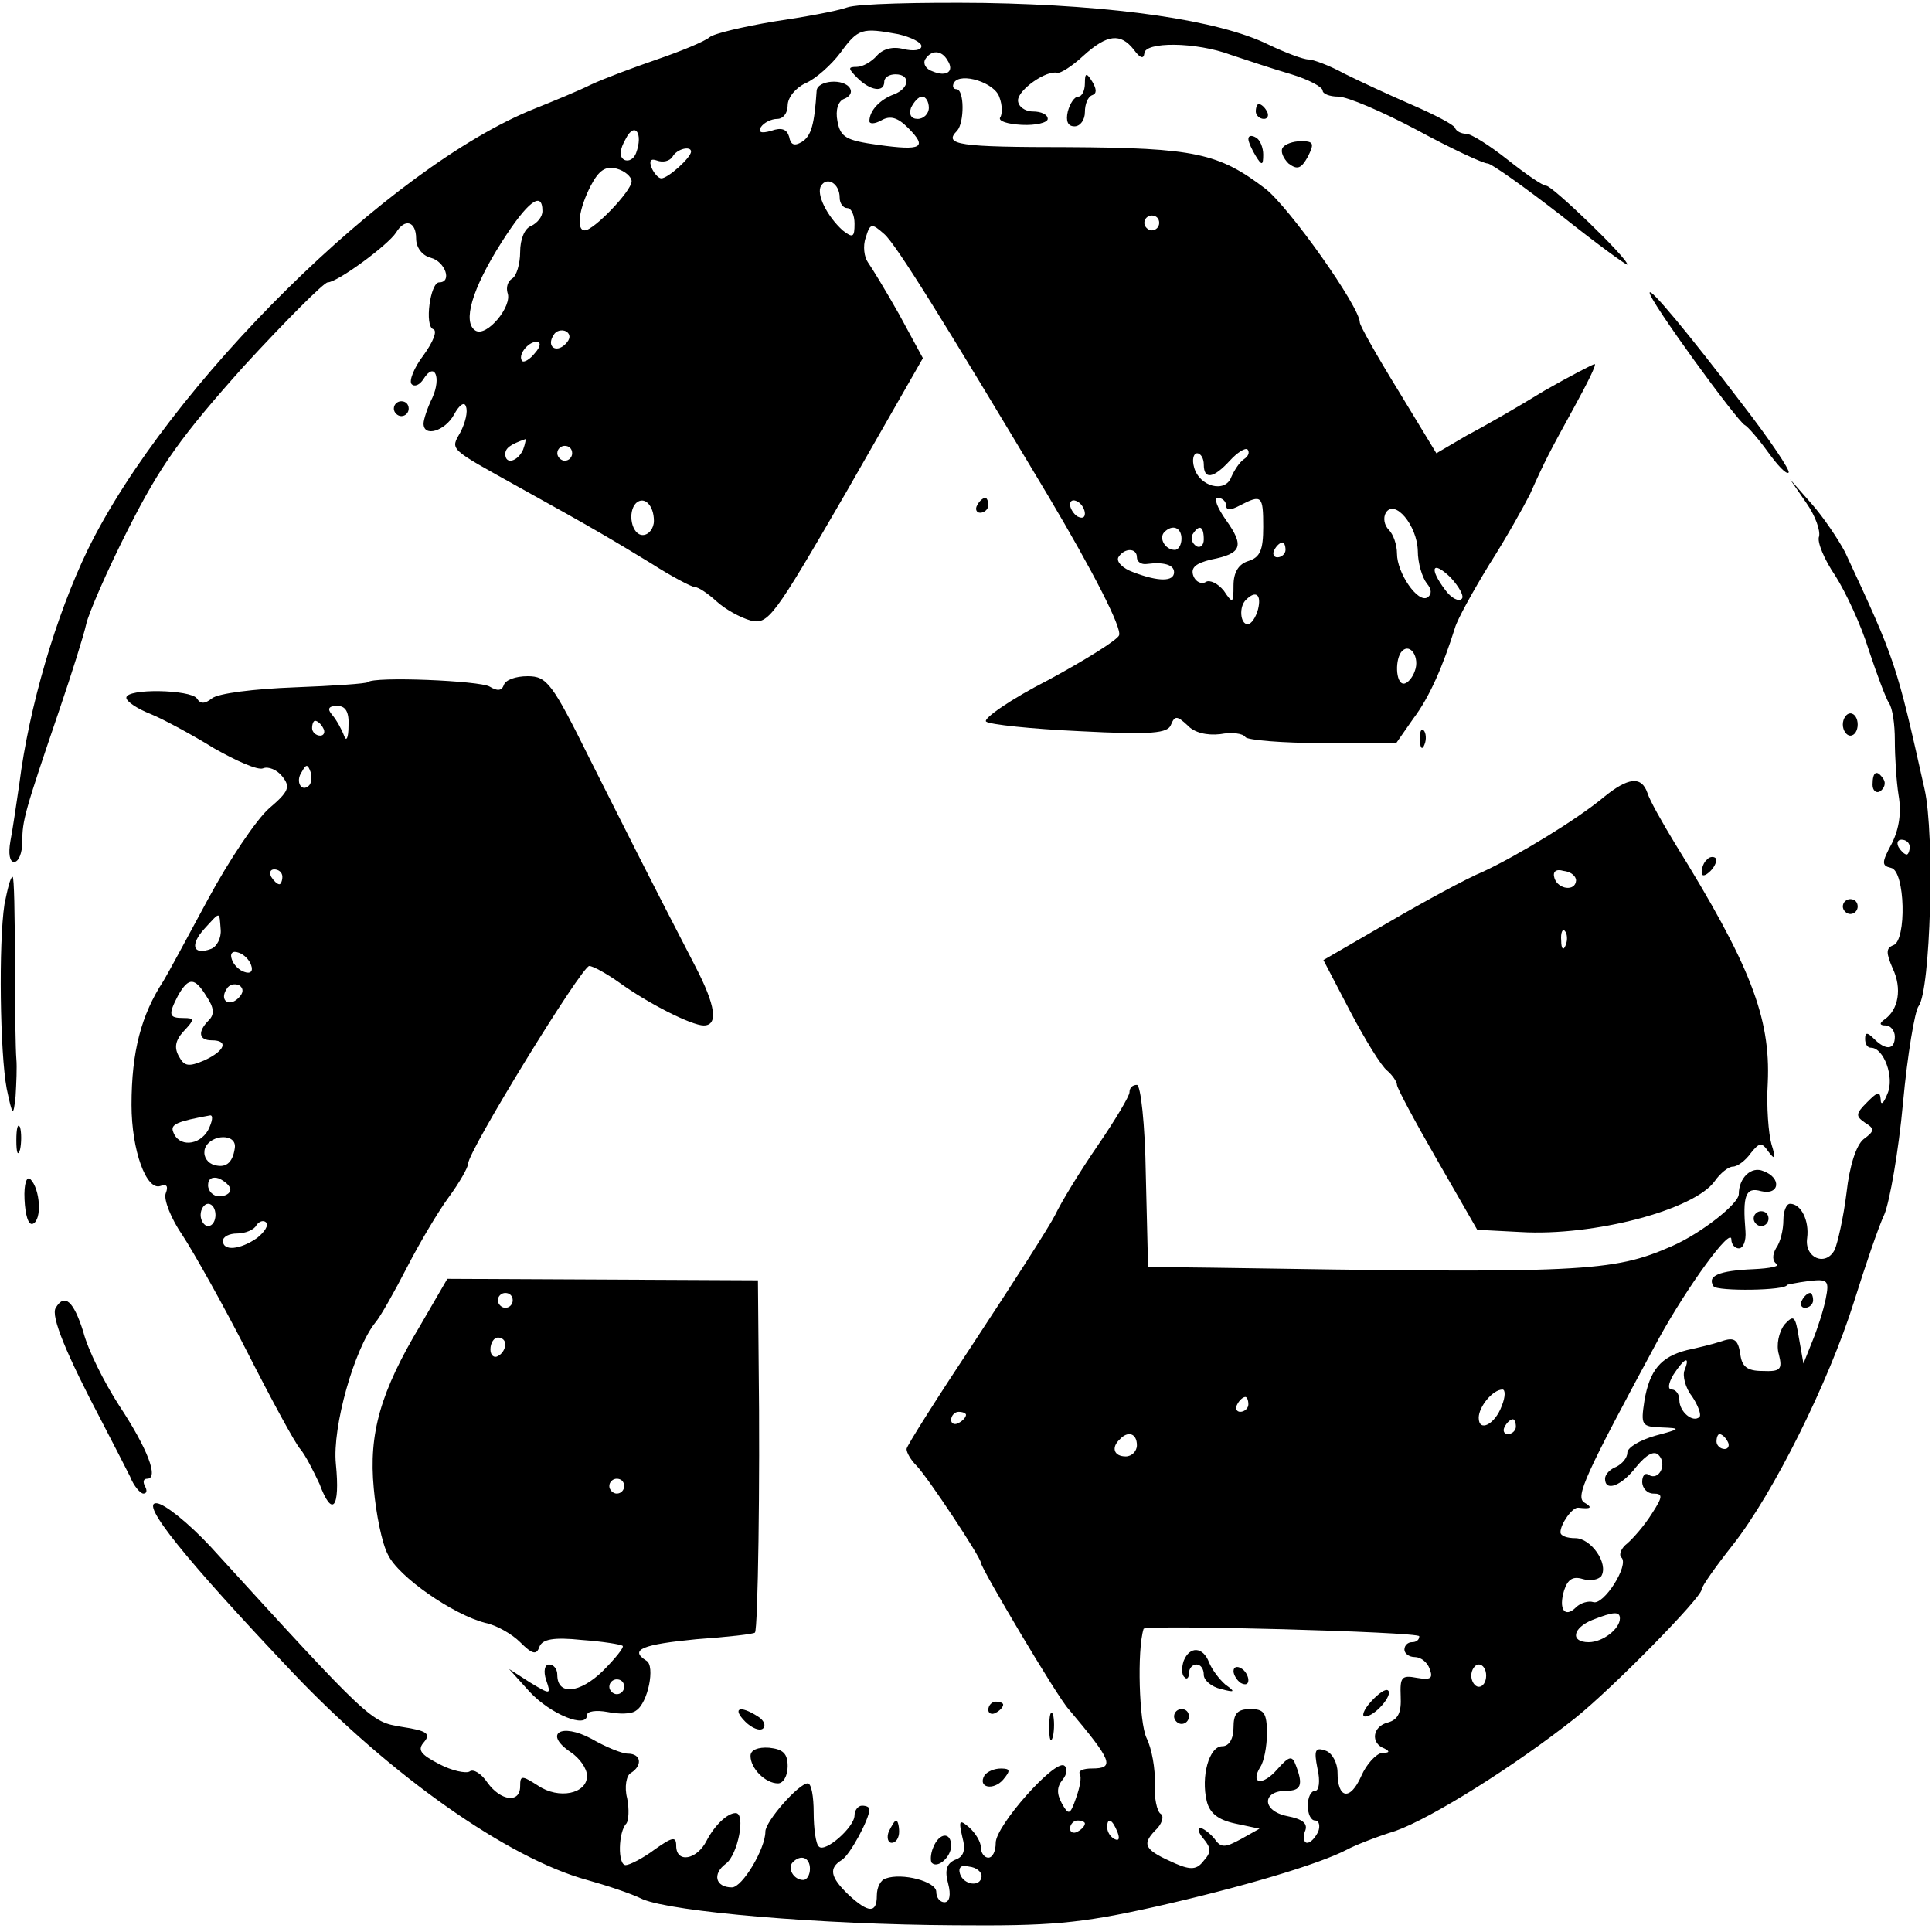 <?xml version="1.0" standalone="no"?>
<!DOCTYPE svg PUBLIC "-//W3C//DTD SVG 20010904//EN"
 "http://www.w3.org/TR/2001/REC-SVG-20010904/DTD/svg10.dtd">
<svg version="1.0" xmlns="http://www.w3.org/2000/svg"
 width="260pt" height="260pt" viewBox="0 0 260 260"
 preserveAspectRatio="xMidYMid meet">
<g transform="translate(0,260) scale(0.1,-0.1)"
fill="#000000" stroke="none">
<path d="M1140 2590 c-14 -5 -58 -13 -99 -19 -41 -7 -80 -16 -86 -21 -7 -6
-39 -19 -71 -30 -32 -11 -72 -26 -89 -34 -16 -8 -50 -22 -75 -32 -196 -78
-494 -373 -602 -594 -43 -89 -79 -212 -92 -315 -4 -27 -9 -62 -12 -77 -3 -17
-1 -28 5 -28 6 0 11 12 11 27 0 29 3 40 50 178 17 50 33 101 36 115 3 14 28
72 57 129 43 85 71 124 155 218 57 62 108 113 113 113 13 0 81 50 92 67 12 20
27 15 27 -8 0 -12 8 -23 20 -26 19 -5 29 -33 11 -33 -12 0 -20 -59 -8 -63 6
-2 0 -17 -13 -35 -13 -17 -20 -35 -16 -39 4 -4 11 -1 16 7 15 24 24 2 12 -25
-7 -14 -12 -30 -12 -35 0 -19 29 -10 41 12 7 13 14 18 16 11 3 -7 -1 -22 -7
-34 -14 -25 -18 -21 79 -75 103 -57 126 -71 177 -102 28 -18 55 -32 59 -32 5
0 18 -9 29 -19 12 -11 32 -22 46 -26 24 -6 31 4 129 173 l103 180 -32 59 c-18
32 -37 63 -42 70 -5 7 -7 22 -3 33 6 20 8 20 25 5 16 -14 78 -114 221 -353 60
-101 99 -177 95 -187 -2 -6 -45 -33 -95 -60 -51 -26 -88 -52 -84 -56 4 -4 61
-10 126 -13 97 -5 119 -3 123 9 5 12 8 12 22 -1 9 -10 26 -14 44 -12 16 3 31
1 34 -4 3 -4 50 -8 104 -8 l99 0 23 33 c22 29 40 71 56 122 3 11 24 49 46 85
23 36 47 79 55 95 21 47 26 56 60 118 17 31 30 57 27 57 -2 0 -33 -16 -68 -36
-34 -21 -81 -48 -104 -60 l-41 -24 -51 84 c-29 47 -52 88 -52 92 0 21 -95 155
-127 180 -63 48 -95 55 -265 56 -148 0 -169 3 -150 22 10 11 10 56 -1 56 -4 0
-6 4 -3 9 9 14 55 0 61 -20 4 -10 4 -23 1 -27 -3 -5 10 -9 29 -10 19 -1 35 3
35 8 0 6 -9 10 -20 10 -11 0 -20 7 -20 15 0 14 38 41 53 37 4 -1 20 9 35 23
32 29 50 31 68 8 8 -11 13 -13 14 -5 0 16 69 16 117 -2 21 -7 57 -19 81 -26
23 -7 42 -17 42 -22 0 -4 9 -8 21 -8 12 0 59 -20 106 -45 46 -25 89 -45 95
-45 5 0 50 -32 99 -70 49 -39 89 -68 89 -66 0 9 -101 106 -109 106 -5 0 -28
16 -52 35 -24 19 -49 35 -56 35 -6 0 -13 3 -15 8 -1 4 -28 18 -58 31 -30 13
-71 32 -91 42 -20 11 -42 19 -48 19 -7 0 -31 9 -54 20 -67 33 -207 53 -382 56
-88 1 -171 -1 -185 -6z m69 -36 c17 -4 31 -11 31 -16 0 -6 -11 -7 -24 -4 -15
4 -28 0 -36 -9 -7 -8 -19 -15 -27 -15 -12 0 -12 -2 1 -15 17 -17 36 -20 36 -5
0 6 7 10 15 10 21 0 19 -19 -2 -27 -19 -7 -33 -22 -33 -36 0 -4 7 -4 16 1 12
7 22 4 36 -10 27 -27 18 -31 -40 -23 -43 6 -51 10 -55 32 -3 15 1 27 9 30 8 3
11 9 8 14 -8 14 -44 11 -45 -3 -3 -45 -7 -61 -20 -69 -10 -6 -15 -4 -17 7 -3
10 -10 13 -24 8 -14 -4 -18 -2 -14 5 4 6 14 11 22 11 8 0 14 8 14 18 0 11 11
24 24 30 14 6 35 25 47 41 24 33 29 34 78 25z m66 -35 c10 -15 -1 -23 -20 -15
-9 3 -13 10 -10 16 8 13 22 13 30 -1z m-25 -64 c0 -8 -7 -15 -15 -15 -9 0 -12
6 -9 15 4 8 10 15 15 15 5 0 9 -7 9 -15z m-394 -61 c-3 -8 -10 -12 -16 -9 -7
4 -6 14 2 28 12 24 24 8 14 -19z m74 2 c0 -8 -31 -36 -40 -36 -4 0 -10 7 -13
14 -4 10 -1 13 7 10 8 -3 17 -1 21 5 6 11 25 15 25 7z m-80 -40 c0 -13 -51
-66 -63 -66 -12 0 -8 29 8 60 11 21 20 27 35 23 11 -3 20 -11 20 -17z m280
-22 c0 -8 5 -14 10 -14 6 0 10 -10 10 -21 0 -18 -2 -20 -16 -9 -21 19 -36 49
-29 60 8 13 25 3 25 -16z m-400 -18 c0 -8 -7 -16 -15 -20 -9 -3 -15 -18 -15
-35 0 -16 -5 -33 -11 -36 -6 -4 -8 -12 -6 -19 7 -18 -28 -60 -43 -51 -18 11
-5 56 35 119 35 55 55 70 55 42z m830 -16 c0 -5 -4 -10 -10 -10 -5 0 -10 5
-10 10 0 6 5 10 10 10 6 0 10 -4 10 -10z m-799 -163 c-13 -13 -26 -3 -16 12 3
6 11 8 17 5 6 -4 6 -10 -1 -17z m-41 -12 c-7 -9 -15 -13 -17 -11 -7 7 7 26 19
26 6 0 6 -6 -2 -15z m-16 -130 c-7 -16 -24 -21 -24 -6 0 8 7 13 27 20 1 1 0
-6 -3 -14z m66 -5 c0 -5 -4 -10 -10 -10 -5 0 -10 5 -10 10 0 6 5 10 10 10 6 0
10 -4 10 -10z m904 -8 c-6 -4 -13 -15 -17 -24 -8 -22 -43 -13 -50 13 -3 10 -1
19 4 19 5 0 9 -7 9 -15 0 -21 13 -19 35 5 10 11 21 18 24 15 3 -4 1 -9 -5 -13z
m-794 -83 c0 -10 -7 -19 -15 -19 -15 0 -21 31 -9 43 11 10 24 -3 24 -24z m580
10 c0 -6 -4 -7 -10 -4 -5 3 -10 11 -10 16 0 6 5 7 10 4 6 -3 10 -11 10 -16z
m190 11 c0 -7 6 -7 19 0 29 15 31 13 31 -29 0 -31 -4 -41 -20 -46 -13 -4 -20
-15 -20 -33 0 -24 -1 -25 -13 -7 -8 10 -19 15 -24 12 -6 -4 -14 0 -17 8 -4 11
3 17 24 22 41 8 45 18 20 53 -12 17 -17 30 -11 30 6 0 11 -5 11 -10z m258 -61
c0 -17 6 -36 12 -44 7 -8 7 -15 1 -19 -13 -8 -41 33 -41 59 0 12 -5 26 -11 32
-6 6 -8 16 -4 23 12 19 42 -17 43 -51z m-318 16 c0 -8 -4 -15 -9 -15 -13 0
-22 16 -14 24 11 11 23 6 23 -9z m30 -1 c0 -8 -5 -12 -10 -9 -6 4 -8 11 -5 16
9 14 15 11 15 -7z m110 -14 c0 -5 -5 -10 -11 -10 -5 0 -7 5 -4 10 3 6 8 10 11
10 2 0 4 -4 4 -10z m-200 -10 c0 -6 6 -10 13 -9 23 3 37 -1 37 -11 0 -13 -21
-13 -55 0 -14 5 -23 14 -20 20 8 13 25 13 25 0z m437 -56 c-4 -4 -14 1 -22 12
-22 29 -18 41 7 17 12 -13 19 -26 15 -29z m-274 -14 c-3 -11 -9 -20 -14 -20
-10 0 -12 24 -2 33 13 13 21 7 16 -13z m211 -83 c-3 -9 -10 -17 -15 -17 -11 0
-12 34 -2 44 11 11 24 -9 17 -27z"/>
<path d="M1460 2488 c0 -10 -4 -18 -9 -18 -5 0 -11 -9 -14 -20 -3 -13 0 -20 9
-20 8 0 14 9 14 19 0 11 4 21 10 23 6 2 6 8 0 18 -8 13 -10 12 -10 -2z"/>
<path d="M1690 2450 c0 -5 5 -10 11 -10 5 0 7 5 4 10 -3 6 -8 10 -11 10 -2 0
-4 -4 -4 -10z"/>
<path d="M1680 2413 c0 -4 5 -15 10 -23 8 -13 10 -13 10 2 0 9 -4 20 -10 23
-5 3 -10 3 -10 -2z"/>
<path d="M1726 2401 c-3 -5 1 -14 8 -21 12 -9 17 -7 26 9 9 18 8 21 -9 21 -11
0 -22 -4 -25 -9z"/>
<path d="M2220 2206 c0 -11 118 -173 128 -178 4 -2 18 -18 31 -36 13 -18 25
-31 28 -28 3 2 -25 44 -63 93 -73 96 -124 157 -124 149z"/>
<path d="M530 2050 c0 -5 5 -10 10 -10 6 0 10 5 10 10 0 6 -4 10 -10 10 -5 0
-10 -4 -10 -10z"/>
<path d="M2431 1923 c12 -17 19 -37 17 -45 -3 -7 7 -31 22 -53 14 -22 35 -67
45 -100 11 -33 23 -65 27 -71 5 -7 8 -29 8 -50 0 -22 2 -55 5 -74 4 -23 1 -45
-9 -65 -14 -26 -14 -30 -1 -33 19 -4 21 -98 3 -104 -10 -4 -10 -10 -1 -31 13
-27 8 -56 -11 -69 -7 -5 -7 -8 2 -8 6 0 12 -7 12 -15 0 -18 -12 -19 -28 -3 -9
9 -12 9 -12 0 0 -7 3 -12 8 -12 17 0 32 -40 22 -62 -5 -13 -9 -16 -9 -8 -1 12
-4 11 -18 -3 -16 -16 -16 -19 -3 -28 13 -8 13 -11 -2 -22 -10 -8 -19 -36 -23
-72 -4 -33 -12 -68 -16 -77 -12 -23 -41 -11 -37 16 3 23 -8 46 -23 46 -5 0 -9
-10 -9 -22 0 -13 -4 -30 -10 -38 -5 -9 -5 -17 1 -21 5 -3 -9 -6 -31 -7 -47 -2
-63 -9 -54 -23 4 -7 99 -6 99 2 0 0 13 3 29 5 26 3 28 1 23 -24 -3 -15 -11
-40 -18 -57 l-12 -30 -6 34 c-5 31 -7 32 -20 18 -7 -10 -11 -27 -7 -40 5 -20
2 -23 -22 -22 -21 0 -28 6 -30 23 -3 19 -8 23 -25 17 -12 -4 -33 -9 -47 -12
-35 -9 -50 -27 -57 -68 -5 -33 -4 -35 23 -36 27 -1 26 -2 -8 -11 -21 -6 -38
-16 -38 -23 0 -7 -7 -15 -15 -19 -8 -3 -15 -10 -15 -16 0 -18 22 -10 42 16 14
17 24 22 30 16 12 -12 1 -35 -13 -27 -5 4 -9 -1 -9 -9 0 -9 7 -16 15 -16 13 0
13 -4 -2 -27 -10 -16 -25 -33 -33 -40 -8 -6 -12 -15 -8 -19 11 -10 -24 -65
-38 -60 -6 2 -17 -1 -23 -7 -15 -15 -24 -3 -16 23 5 15 12 19 25 15 10 -3 21
-1 25 4 10 17 -14 51 -35 51 -11 0 -20 3 -20 8 0 11 16 34 24 33 17 -2 20 0 8
7 -12 8 0 35 100 220 39 71 98 152 98 134 0 -7 5 -12 10 -12 6 0 10 10 9 23
-4 48 0 60 21 54 25 -6 28 18 3 27 -16 7 -33 -9 -33 -31 0 -13 -51 -53 -90
-70 -80 -35 -118 -37 -620 -29 l-85 1 -3 123 c-1 70 -7 122 -12 122 -6 0 -10
-4 -10 -10 0 -5 -19 -37 -43 -72 -24 -35 -49 -76 -57 -93 -8 -16 -57 -92 -107
-168 -51 -77 -93 -143 -93 -147 0 -5 6 -15 13 -22 15 -15 87 -124 87 -131 0
-7 103 -181 118 -197 59 -70 63 -80 31 -80 -11 0 -18 -3 -16 -7 3 -5 0 -19 -5
-33 -8 -23 -10 -23 -19 -7 -7 13 -7 22 1 32 6 7 7 16 2 19 -13 8 -92 -81 -92
-104 0 -11 -4 -20 -10 -20 -5 0 -10 6 -10 14 0 7 -7 19 -16 27 -13 11 -14 9
-9 -13 5 -18 2 -27 -10 -31 -11 -5 -14 -14 -9 -32 4 -15 2 -25 -5 -25 -6 0
-11 6 -11 14 0 14 -46 26 -68 18 -7 -2 -12 -12 -12 -23 0 -24 -11 -24 -38 1
-25 24 -27 36 -9 47 11 7 37 55 37 68 0 3 -4 5 -10 5 -5 0 -10 -6 -10 -13 0
-16 -40 -51 -48 -42 -4 3 -7 24 -7 46 0 21 -3 39 -8 39 -12 0 -57 -51 -57 -65
0 -23 -31 -75 -45 -75 -22 0 -27 18 -8 32 16 12 27 68 13 68 -11 0 -28 -16
-39 -37 -13 -26 -41 -31 -41 -7 0 13 -5 12 -29 -5 -16 -12 -34 -21 -39 -21
-11 0 -10 45 1 56 3 4 4 19 1 34 -4 15 -1 31 5 34 16 10 14 26 -4 26 -8 0 -30
9 -49 20 -41 22 -65 7 -28 -18 12 -8 22 -22 22 -32 0 -24 -38 -32 -66 -13 -22
14 -24 14 -24 -1 0 -23 -26 -20 -44 5 -8 12 -19 19 -24 15 -5 -3 -24 1 -41 10
-25 13 -30 19 -20 30 9 11 3 15 -30 20 -42 7 -41 5 -258 243 -29 31 -61 57
-72 58 -24 2 38 -75 183 -228 132 -139 290 -250 396 -279 25 -7 59 -18 75 -26
41 -17 238 -34 420 -35 128 -1 167 2 270 25 115 26 220 57 258 77 9 5 39 17
65 25 48 17 160 87 242 152 50 40 170 162 170 173 0 4 19 31 42 60 55 70 129
219 163 327 15 48 33 101 41 118 7 17 19 84 25 150 6 65 16 124 21 130 16 21
22 230 8 292 -38 170 -39 173 -107 319 -9 17 -29 47 -45 65 l-29 33 22 -32z
m139 -463 c0 -5 -2 -10 -4 -10 -3 0 -8 5 -11 10 -3 6 -1 10 4 10 6 0 11 -4 11
-10z m-303 -704 c-3 -7 1 -24 10 -35 8 -12 13 -25 10 -28 -9 -8 -27 7 -27 23
0 8 -5 14 -10 14 -6 0 -5 8 2 20 15 23 23 26 15 6z m-246 -48 c-9 -25 -31 -36
-31 -16 0 15 19 38 32 38 4 0 4 -10 -1 -22z m-341 2 c0 -5 -5 -10 -11 -10 -5
0 -7 5 -4 10 3 6 8 10 11 10 2 0 4 -4 4 -10z m-380 -14 c0 -3 -4 -8 -10 -11
-5 -3 -10 -1 -10 4 0 6 5 11 10 11 6 0 10 -2 10 -4z m740 -16 c0 -5 -5 -10
-11 -10 -5 0 -7 5 -4 10 3 6 8 10 11 10 2 0 4 -4 4 -10z m-510 -25 c0 -8 -7
-15 -15 -15 -16 0 -20 12 -8 23 11 12 23 8 23 -8z m795 5 c3 -5 1 -10 -4 -10
-6 0 -11 5 -11 10 0 6 2 10 4 10 3 0 8 -4 11 -10z m-145 -238 c0 -14 -23 -32
-42 -32 -25 0 -22 19 5 30 28 11 37 12 37 2z m-270 -24 c0 -5 -4 -8 -10 -8 -5
0 -10 -4 -10 -10 0 -5 6 -10 14 -10 8 0 17 -7 20 -16 5 -13 1 -15 -17 -12 -21
4 -23 1 -22 -25 1 -21 -3 -31 -17 -35 -21 -5 -24 -28 -5 -35 8 -4 7 -6 -3 -6
-8 -1 -21 -15 -28 -31 -15 -34 -32 -31 -32 5 0 12 -7 26 -16 29 -14 5 -16 1
-11 -24 4 -17 2 -30 -3 -30 -6 0 -10 -9 -10 -20 0 -11 4 -20 10 -20 5 0 7 -7
4 -15 -4 -8 -10 -15 -15 -15 -4 0 -6 7 -3 15 5 11 -3 17 -24 21 -34 7 -34 34
-1 34 20 0 23 8 13 34 -5 14 -9 13 -25 -5 -20 -23 -37 -20 -23 3 5 7 9 28 9
45 0 28 -4 33 -22 33 -18 0 -23 -6 -23 -25 0 -15 -6 -25 -15 -25 -18 0 -29
-41 -21 -74 4 -16 15 -25 38 -30 l33 -7 -25 -14 c-22 -12 -27 -12 -36 1 -6 7
-15 14 -19 14 -4 0 -2 -7 5 -15 10 -12 10 -18 0 -29 -9 -12 -17 -13 -38 -4
-41 18 -46 25 -28 44 10 9 13 20 8 23 -5 3 -9 22 -8 41 1 19 -4 47 -11 61 -10
21 -13 118 -4 147 2 6 371 -4 371 -10z m90 -53 c0 -8 -4 -15 -10 -15 -5 0 -10
7 -10 15 0 8 5 15 10 15 6 0 10 -7 10 -15z m-540 -199 c0 -3 -4 -8 -10 -11 -5
-3 -10 -1 -10 4 0 6 5 11 10 11 6 0 10 -2 10 -4z m44 -12 c3 -8 2 -12 -4 -9
-6 3 -10 10 -10 16 0 14 7 11 14 -7z m-414 -49 c0 -8 -4 -15 -9 -15 -13 0 -22
16 -14 24 11 11 23 6 23 -9z m231 -10 c-1 -15 -24 -12 -29 3 -3 9 2 13 12 10
10 -1 17 -7 17 -13z"/>
<path d="M1593 365 c-3 -9 -3 -19 1 -22 3 -4 6 -1 6 5 0 7 5 12 10 12 6 0 10
-6 10 -14 0 -7 10 -16 23 -19 19 -5 20 -4 6 6 -8 7 -18 20 -22 30 -8 21 -26
22 -34 2z"/>
<path d="M1660 351 c0 -5 5 -13 10 -16 6 -3 10 -2 10 4 0 5 -4 13 -10 16 -5 3
-10 2 -10 -4z"/>
<path d="M1845 310 c-10 -11 -13 -20 -8 -20 13 0 38 29 31 35 -3 3 -13 -4 -23
-15z"/>
<path d="M1580 290 c0 -5 5 -10 10 -10 6 0 10 5 10 10 0 6 -4 10 -10 10 -5 0
-10 -4 -10 -10z"/>
<path d="M1315 1920 c-3 -5 -1 -10 4 -10 6 0 11 5 11 10 0 6 -2 10 -4 10 -3 0
-8 -4 -11 -10z"/>
<path d="M495 1682 c-2 -2 -46 -5 -99 -7 -53 -2 -103 -8 -111 -15 -9 -7 -15
-8 -20 0 -8 12 -95 14 -95 1 0 -5 15 -15 33 -22 17 -7 56 -28 85 -46 30 -17
59 -30 66 -27 7 3 19 -2 26 -11 11 -14 9 -20 -18 -43 -17 -15 -54 -70 -82
-122 -28 -52 -55 -102 -60 -110 -30 -46 -43 -95 -43 -167 0 -61 20 -116 39
-109 8 3 11 0 7 -10 -3 -8 7 -34 23 -57 15 -23 55 -94 87 -157 32 -63 64 -122
71 -130 7 -8 18 -30 26 -47 17 -46 28 -33 22 27 -5 50 25 155 53 190 7 8 26
42 43 75 17 33 42 75 56 94 14 19 26 40 26 45 0 17 153 266 163 266 5 0 23
-10 40 -22 40 -29 98 -58 114 -58 20 0 16 27 -11 79 -71 137 -90 176 -142 279
-51 103 -58 112 -84 112 -16 0 -30 -5 -32 -12 -3 -8 -9 -8 -19 -2 -13 8 -156
14 -164 6z m-26 -59 c0 -16 -3 -22 -6 -13 -3 8 -10 21 -16 28 -7 8 -5 12 7 12
11 0 16 -8 15 -27z m-34 -3 c3 -5 1 -10 -4 -10 -6 0 -11 5 -11 10 0 6 2 10 4
10 3 0 8 -4 11 -10z m-19 -77 c-10 -10 -19 5 -10 18 6 11 8 11 12 0 2 -7 1
-15 -2 -18z m-36 -123 c0 -5 -2 -10 -4 -10 -3 0 -8 5 -11 10 -3 6 -1 10 4 10
6 0 11 -4 11 -10z m-83 -71 c1 -11 -5 -23 -13 -26 -24 -9 -29 5 -9 27 22 24
20 24 22 -1z m41 -48 c3 -8 -1 -12 -9 -9 -7 2 -15 10 -17 17 -3 8 1 12 9 9 7
-2 15 -10 17 -17z m-60 -42 c10 -15 11 -24 3 -32 -15 -15 -14 -27 4 -27 23 0
18 -14 -10 -27 -21 -9 -27 -8 -34 5 -7 12 -5 22 6 34 15 16 15 18 0 18 -20 0
-21 4 -7 31 14 24 22 24 38 -2z m43 -2 c-13 -13 -26 -3 -16 12 3 6 11 8 17 5
6 -4 6 -10 -1 -17z m-41 -178 c-12 -21 -40 -23 -47 -2 -4 10 6 14 50 22 4 0 3
-8 -3 -20z m36 -24 c-3 -21 -13 -28 -30 -22 -9 4 -13 13 -10 22 8 19 43 20 40
0z m-6 -56 c0 -5 -7 -9 -15 -9 -8 0 -15 7 -15 15 0 9 6 12 15 9 8 -4 15 -10
15 -15z m-20 -34 c0 -8 -4 -15 -10 -15 -5 0 -10 7 -10 15 0 8 5 15 10 15 6 0
10 -7 10 -15z m56 -31 c-23 -16 -46 -18 -46 -4 0 6 9 10 19 10 11 0 23 5 26
11 4 6 10 7 13 4 4 -4 -2 -13 -12 -21z"/>
<path d="M2480 1625 c0 -8 5 -15 10 -15 6 0 10 7 10 15 0 8 -4 15 -10 15 -5 0
-10 -7 -10 -15z"/>
<path d="M1911 1604 c0 -11 3 -14 6 -6 3 7 2 16 -1 19 -3 4 -6 -2 -5 -13z"/>
<path d="M2520 1544 c0 -8 5 -12 10 -9 6 4 8 11 5 16 -9 14 -15 11 -15 -7z"/>
<path d="M2158 1527 c-36 -30 -115 -78 -162 -100 -22 -9 -79 -40 -127 -68
l-88 -51 36 -69 c20 -38 42 -74 50 -80 7 -6 13 -15 13 -19 0 -4 24 -49 54
-101 l54 -94 58 -3 c99 -6 235 30 262 69 7 10 18 19 24 19 6 0 17 8 24 18 12
15 15 15 24 2 9 -12 10 -9 4 10 -4 14 -7 51 -5 83 4 88 -24 159 -125 322 -17
28 -34 58 -37 68 -8 23 -26 21 -59 -6z m-37 -112 c-1 -15 -24 -12 -29 3 -3 9
2 13 12 10 10 -1 17 -7 17 -13z m-14 -87 c-3 -8 -6 -5 -6 6 -1 11 2 17 5 13 3
-3 4 -12 1 -19z"/>
<path d="M2297 1443 c-4 -3 -7 -11 -7 -17 0 -6 5 -5 12 2 6 6 9 14 7 17 -3 3
-9 2 -12 -2z"/>
<path d="M6 1383 c-8 -53 -6 -200 3 -248 8 -38 9 -38 12 -10 1 17 2 39 1 50
-1 11 -2 71 -2 133 0 61 -1 112 -3 112 -3 0 -7 -17 -11 -37z"/>
<path d="M2480 1380 c0 -5 5 -10 10 -10 6 0 10 5 10 10 0 6 -4 10 -10 10 -5 0
-10 -4 -10 -10z"/>
<path d="M22 1065 c0 -16 2 -22 5 -12 2 9 2 23 0 30 -3 6 -5 -1 -5 -18z"/>
<path d="M33 986 c1 -21 5 -35 11 -33 13 5 10 47 -3 60 -5 5 -9 -6 -8 -27z"/>
<path d="M2360 960 c0 -5 5 -10 10 -10 6 0 10 5 10 10 0 6 -4 10 -10 10 -5 0
-10 -4 -10 -10z"/>
<path d="M566 817 c-54 -90 -70 -146 -63 -220 3 -34 11 -74 19 -89 14 -30 88
-81 131 -92 15 -3 36 -15 47 -26 16 -16 22 -18 26 -6 4 10 19 13 57 9 28 -2
53 -6 55 -8 2 -2 -10 -17 -27 -34 -31 -30 -61 -33 -61 -5 0 8 -5 14 -11 14 -6
0 -8 -9 -4 -21 7 -20 6 -20 -22 -3 l-28 18 28 -31 c28 -30 77 -50 77 -31 0 5
12 7 28 4 15 -3 32 -3 38 2 16 10 26 60 14 67 -24 15 -5 22 67 29 42 3 78 7
79 9 4 4 7 205 5 358 l-1 116 -209 1 -209 1 -36 -62z m124 33 c0 -5 -4 -10
-10 -10 -5 0 -10 5 -10 10 0 6 5 10 10 10 6 0 10 -4 10 -10z m-10 -59 c0 -6
-4 -13 -10 -16 -5 -3 -10 1 -10 9 0 9 5 16 10 16 6 0 10 -4 10 -9z m160 -191
c0 -5 -4 -10 -10 -10 -5 0 -10 5 -10 10 0 6 5 10 10 10 6 0 10 -4 10 -10z m0
-270 c0 -5 -4 -10 -10 -10 -5 0 -10 5 -10 10 0 6 5 10 10 10 6 0 10 -4 10 -10z"/>
<path d="M2425 850 c-3 -5 -1 -10 4 -10 6 0 11 5 11 10 0 6 -2 10 -4 10 -3 0
-8 -4 -11 -10z"/>
<path d="M75 840 c-7 -11 14 -62 63 -155 14 -27 31 -60 37 -72 5 -13 14 -23
18 -23 5 0 5 5 2 10 -3 6 -2 10 3 10 16 0 1 40 -38 99 -20 31 -42 75 -48 99
-13 41 -25 52 -37 32z"/>
<path d="M1330 299 c0 -5 5 -7 10 -4 6 3 10 8 10 11 0 2 -4 4 -10 4 -5 0 -10
-5 -10 -11z"/>
<path d="M1003 283 c9 -9 20 -13 24 -9 4 4 1 11 -7 16 -25 16 -35 11 -17 -7z"/>
<path d="M1412 275 c0 -16 2 -22 5 -12 2 9 2 23 0 30 -3 6 -5 -1 -5 -18z"/>
<path d="M1010 237 c0 -17 20 -37 37 -37 7 0 13 10 13 23 0 17 -6 23 -25 25
-15 1 -25 -3 -25 -11z"/>
<path d="M1325 211 c-10 -17 12 -21 25 -6 10 12 10 15 -3 15 -9 0 -18 -4 -22
-9z"/>
<path d="M1196 135 c-3 -8 -1 -15 4 -15 6 0 10 7 10 15 0 8 -2 15 -4 15 -2 0
-6 -7 -10 -15z"/>
<path d="M1256 114 c-4 -9 -4 -19 -2 -21 8 -8 26 8 26 23 0 19 -16 18 -24 -2z"/>
</g>
</svg>

